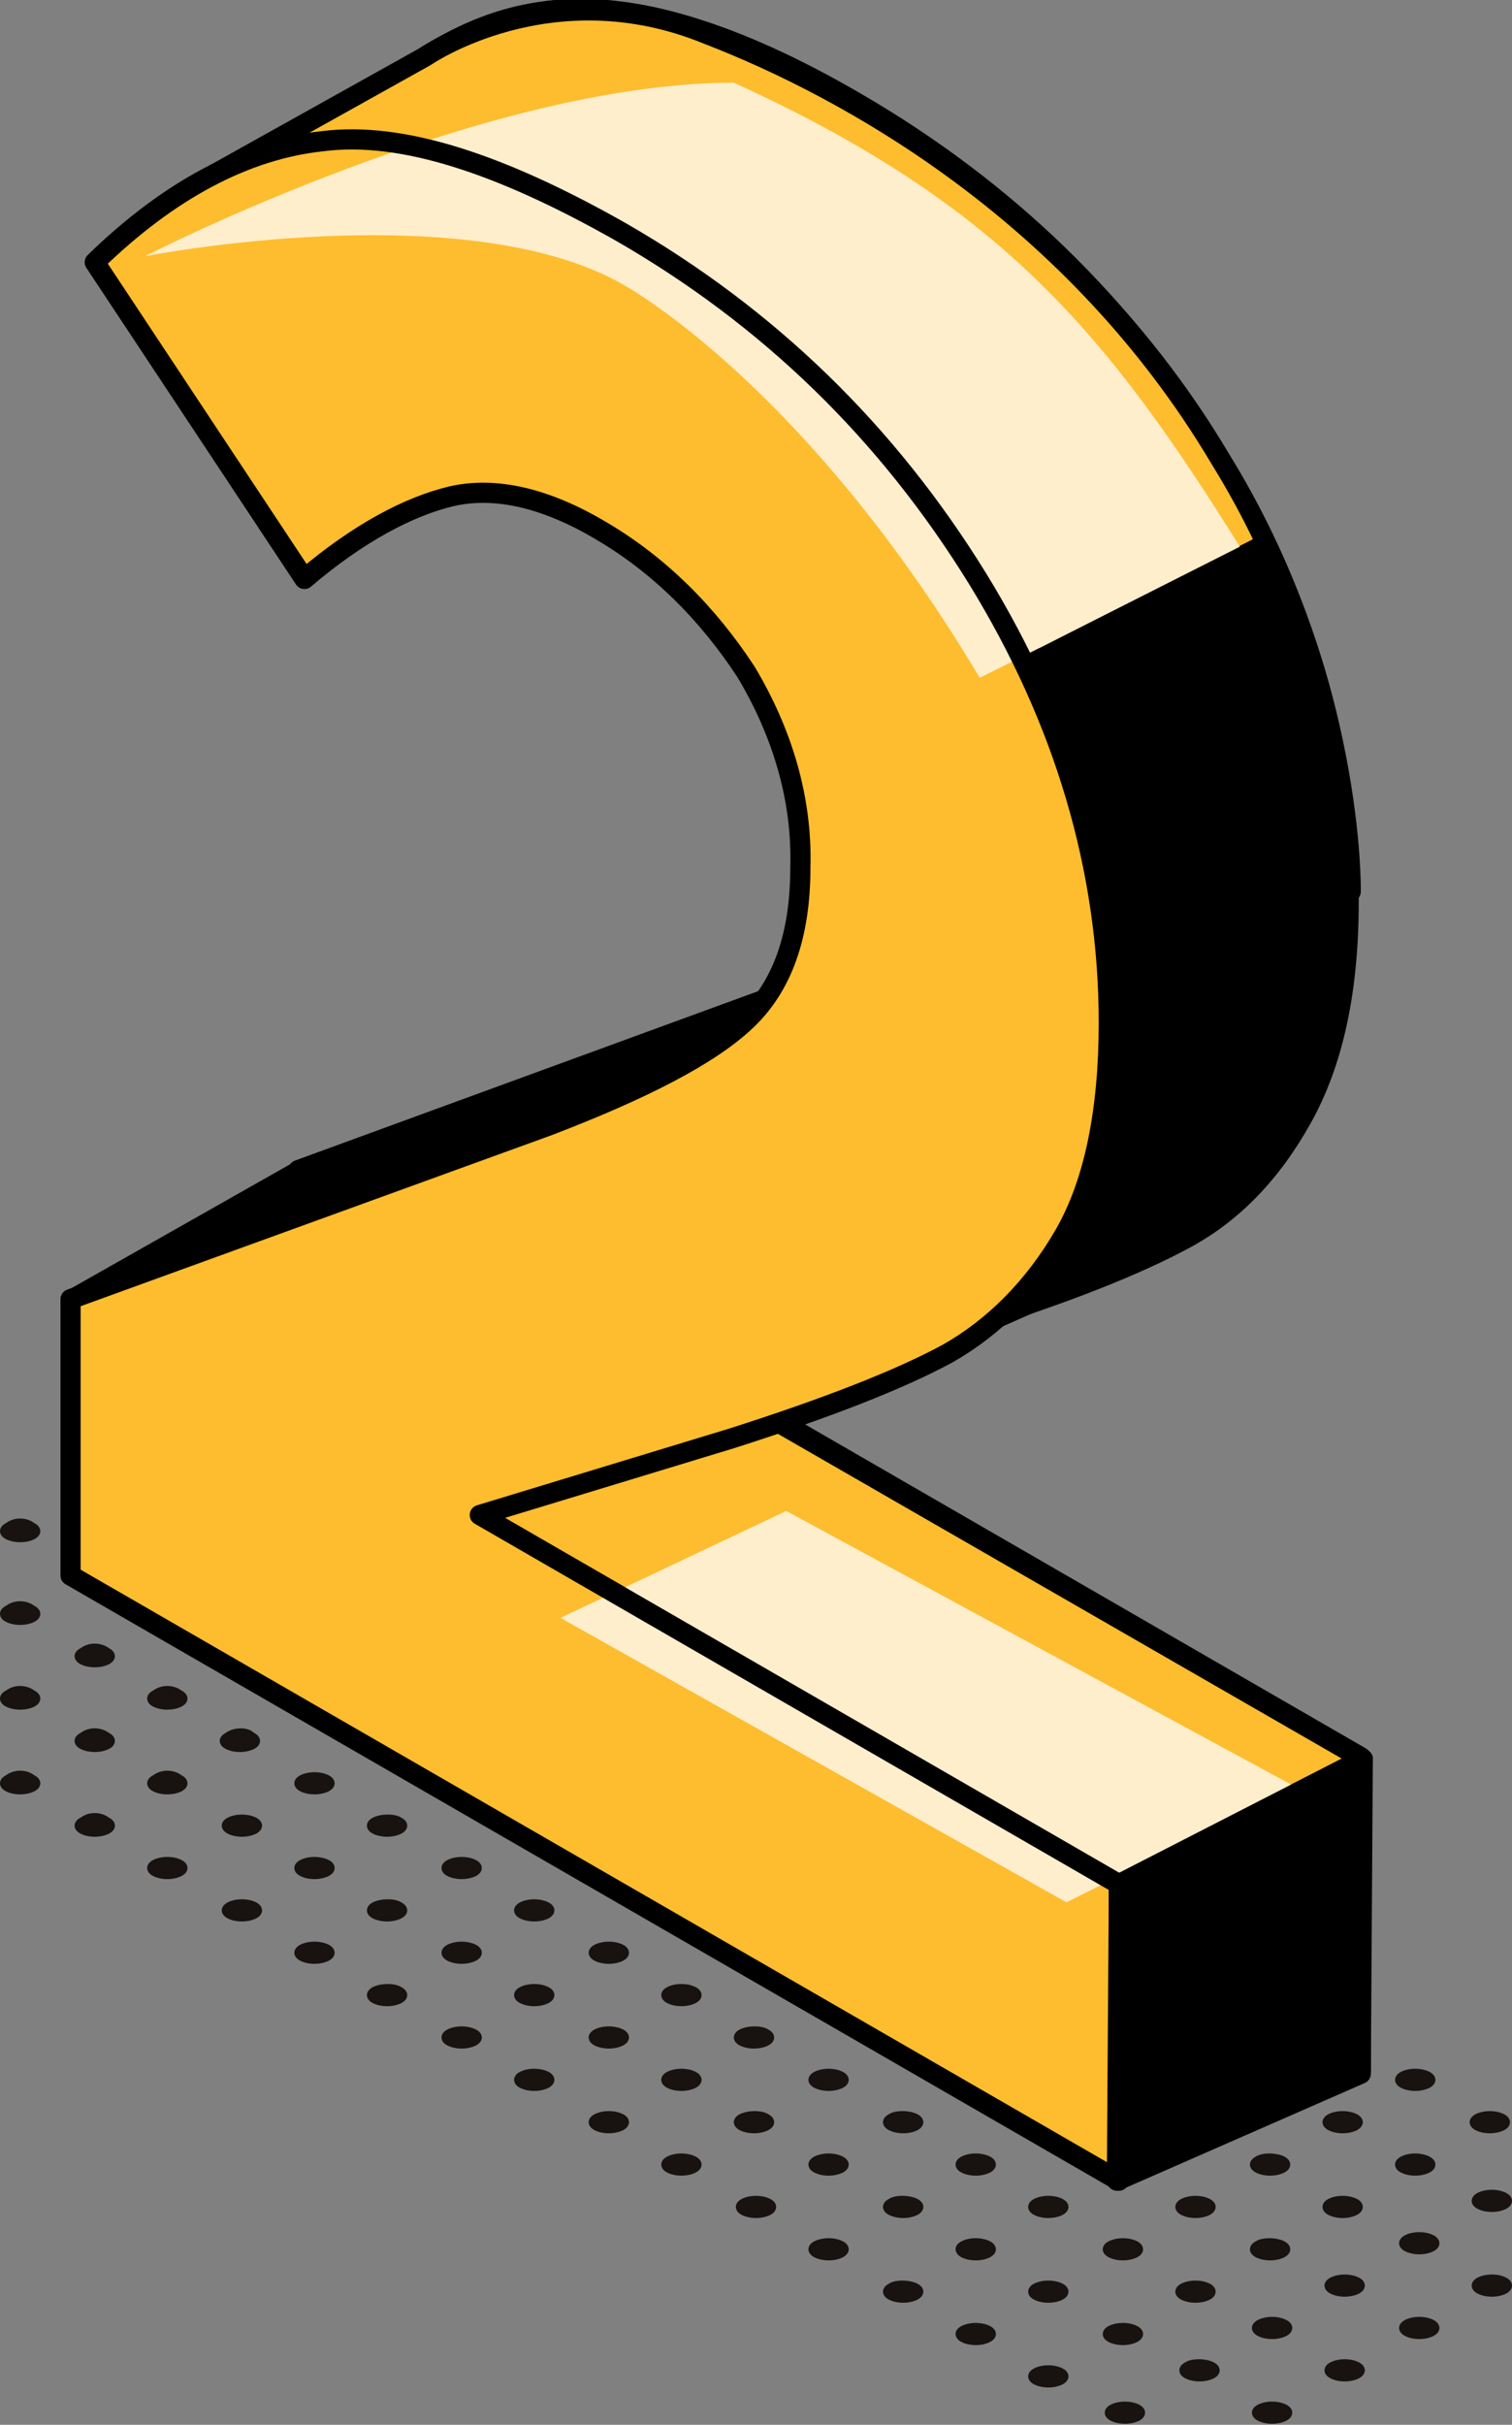 <?xml version="1.0" encoding="UTF-8"?> <!-- Generator: Adobe Illustrator 26.2.1, SVG Export Plug-In . SVG Version: 6.00 Build 0) --> <svg xmlns="http://www.w3.org/2000/svg" xmlns:xlink="http://www.w3.org/1999/xlink" id="Слой_1" x="0px" y="0px" viewBox="0 0 75 120.2" style="enable-background:new 0 0 75 120.2;" xml:space="preserve"><rect x="0" y="0" width="75" height="120.2" fill="#808080" stroke="none"/> <style type="text/css"> .st0{fill:#181310;} .st1{stroke:#000000;stroke-width:0.995;stroke-linecap:round;stroke-linejoin:round;stroke-miterlimit:10;} .st2{stroke:#000000;stroke-linecap:round;stroke-linejoin:round;stroke-miterlimit:10;} .st3{fill:#FDBD2E;stroke:#000000;stroke-linecap:round;stroke-linejoin:round;stroke-miterlimit:10;} .st4{fill:#FDBD2E;} .st5{fill:#FFEECC;} .st6{fill:none;stroke:#000000;stroke-linecap:round;stroke-linejoin:round;stroke-miterlimit:10;} </style> <g> <g id="XMLID_26960_"> <path id="XMLID_27343_" class="st0" d="M1.7,75.5c0.4,0.2,0.4,0.6,0,0.8c-0.4,0.2-1,0.2-1.4,0c-0.4-0.2-0.4-0.6,0-0.8 C0.7,75.2,1.3,75.2,1.7,75.5z"></path> <path id="XMLID_27342_" class="st0" d="M5.3,73.4c0.4,0.2,0.4,0.6,0,0.8c-0.4,0.2-1,0.2-1.4,0c-0.4-0.2-0.4-0.6,0-0.8 C4.3,73.1,4.9,73.1,5.3,73.4z"></path> <path id="XMLID_27341_" class="st0" d="M9,71.3c0.4,0.2,0.4,0.6,0,0.8c-0.4,0.2-1,0.2-1.4,0c-0.4-0.2-0.4-0.6,0-0.8 C8,71,8.6,71,9,71.3z"></path> <path id="XMLID_27340_" class="st0" d="M12.6,69.2c0.4,0.2,0.4,0.6,0,0.8c-0.4,0.2-1,0.2-1.4,0c-0.4-0.2-0.4-0.6,0-0.8 C11.6,68.9,12.2,68.9,12.6,69.2z"></path> <path id="XMLID_27339_" class="st0" d="M16.2,67.1c0.4,0.2,0.4,0.6,0,0.8c-0.4,0.2-1,0.2-1.4,0c-0.4-0.2-0.4-0.6,0-0.8 C15.2,66.8,15.9,66.8,16.2,67.1z"></path> <path id="XMLID_27338_" class="st0" d="M19.9,65c0.4,0.2,0.4,0.6,0,0.8c-0.4,0.2-1,0.2-1.4,0c-0.4-0.2-0.4-0.6,0-0.8 C18.9,64.7,19.5,64.7,19.9,65z"></path> <path id="XMLID_27332_" class="st0" d="M5.3,69.2c0.4,0.2,0.4,0.6,0,0.8c-0.4,0.2-1,0.2-1.4,0c-0.4-0.2-0.4-0.6,0-0.8 C4.3,68.9,4.9,68.9,5.3,69.2z"></path> <path id="XMLID_27331_" class="st0" d="M9,67.1c0.4,0.2,0.4,0.6,0,0.8c-0.4,0.2-1,0.2-1.4,0c-0.4-0.2-0.4-0.6,0-0.8 C8,66.8,8.6,66.8,9,67.1z"></path> <path id="XMLID_27330_" class="st0" d="M12.6,65c0.4,0.2,0.4,0.6,0,0.8c-0.4,0.2-1,0.2-1.4,0c-0.4-0.2-0.4-0.6,0-0.8 C11.6,64.7,12.2,64.7,12.6,65z"></path> <path id="XMLID_27323_" class="st0" d="M5.3,65c0.4,0.2,0.4,0.6,0,0.8c-0.4,0.2-1,0.2-1.4,0c-0.4-0.2-0.4-0.6,0-0.8 C4.3,64.7,4.9,64.7,5.3,65z"></path> <path id="XMLID_27322_" class="st0" d="M9,62.9c0.4,0.2,0.4,0.6,0,0.8c-0.4,0.2-1,0.2-1.4,0s-0.4-0.6,0-0.8 C8,62.6,8.6,62.6,9,62.9z"></path> <path id="XMLID_27253_" class="st0" d="M52.7,117.4c0.4,0.2,0.4,0.6,0,0.8c-0.4,0.2-1,0.2-1.4,0c-0.4-0.2-0.4-0.6,0-0.8 C51.7,117.2,52.3,117.2,52.7,117.4z"></path> <path id="XMLID_27252_" class="st0" d="M56.4,115.3c0.4,0.2,0.4,0.6,0,0.8c-0.4,0.2-1,0.2-1.4,0c-0.4-0.2-0.4-0.6,0-0.8 C55.4,115.1,56,115.1,56.4,115.3z"></path> <path id="XMLID_27251_" class="st0" d="M60,113.2c0.4,0.2,0.4,0.6,0,0.8c-0.4,0.2-1,0.2-1.4,0c-0.4-0.2-0.4-0.6,0-0.8 C59,113,59.6,113,60,113.2z"></path> <path id="XMLID_27250_" class="st0" d="M63.7,111.1c0.4,0.2,0.4,0.6,0,0.8c-0.4,0.2-1,0.2-1.4,0c-0.4-0.2-0.4-0.6,0-0.8 C62.6,110.9,63.3,110.9,63.7,111.1z"></path> <path id="XMLID_27249_" class="st0" d="M67.3,109c0.4,0.2,0.4,0.6,0,0.8c-0.4,0.2-1,0.2-1.4,0c-0.4-0.2-0.4-0.6,0-0.8 C66.3,108.8,66.9,108.8,67.3,109z"></path> <path id="XMLID_27248_" class="st0" d="M70.9,106.9c0.4,0.2,0.4,0.6,0,0.8c-0.4,0.2-1,0.2-1.4,0c-0.4-0.2-0.4-0.6,0-0.8 C69.9,106.7,70.5,106.7,70.9,106.9z"></path> <path id="XMLID_27247_" class="st0" d="M74.6,104.8c0.4,0.2,0.4,0.6,0,0.8c-0.4,0.2-1,0.2-1.4,0c-0.4-0.2-0.4-0.6,0-0.8 C73.6,104.6,74.2,104.6,74.6,104.8z"></path> <path id="XMLID_27244_" class="st0" d="M49.1,115.3c0.4,0.2,0.4,0.6,0,0.8c-0.4,0.2-1,0.2-1.4,0c-0.4-0.2-0.4-0.6,0-0.8 C48.1,115.1,48.7,115.1,49.1,115.3z"></path> <path id="XMLID_27243_" class="st0" d="M52.7,113.2c0.4,0.2,0.4,0.6,0,0.8c-0.4,0.2-1,0.2-1.4,0c-0.4-0.2-0.4-0.6,0-0.8 C51.7,113,52.3,113,52.7,113.2z"></path> <path id="XMLID_27242_" class="st0" d="M56.4,111.1c0.4,0.2,0.4,0.6,0,0.8c-0.4,0.2-1,0.2-1.4,0c-0.4-0.2-0.4-0.6,0-0.8 C55.4,110.9,56,110.9,56.4,111.1z"></path> <path id="XMLID_27241_" class="st0" d="M60,109c0.4,0.2,0.4,0.6,0,0.8c-0.4,0.2-1,0.2-1.4,0c-0.4-0.2-0.4-0.6,0-0.8 C59,108.8,59.6,108.8,60,109z"></path> <path id="XMLID_27240_" class="st0" d="M63.7,106.9c0.4,0.2,0.4,0.6,0,0.8c-0.4,0.2-1,0.2-1.4,0c-0.4-0.2-0.4-0.6,0-0.8 C62.6,106.7,63.3,106.7,63.7,106.9z"></path> <path id="XMLID_27239_" class="st0" d="M67.3,104.8c0.4,0.2,0.4,0.6,0,0.8c-0.4,0.2-1,0.2-1.4,0c-0.4-0.2-0.4-0.6,0-0.8 C66.3,104.6,66.9,104.6,67.3,104.8z"></path> <path id="XMLID_27238_" class="st0" d="M70.9,102.7c0.4,0.2,0.4,0.6,0,0.8c-0.4,0.2-1,0.2-1.4,0c-0.4-0.2-0.4-0.6,0-0.8 C69.9,102.5,70.5,102.5,70.9,102.7z"></path> <path id="XMLID_27235_" class="st0" d="M45.5,113.2c0.4,0.2,0.4,0.6,0,0.8c-0.4,0.2-1,0.2-1.4,0c-0.4-0.2-0.4-0.6,0-0.8 C44.4,113,45.1,113,45.5,113.2z"></path> <path id="XMLID_27234_" class="st0" d="M49.1,111.1c0.4,0.2,0.4,0.6,0,0.8c-0.4,0.2-1,0.2-1.4,0c-0.4-0.2-0.4-0.6,0-0.8 C48.1,110.9,48.7,110.9,49.1,111.1z"></path> <path id="XMLID_27233_" class="st0" d="M52.7,109c0.4,0.2,0.4,0.6,0,0.8c-0.4,0.2-1,0.2-1.4,0c-0.4-0.2-0.4-0.6,0-0.8 C51.7,108.8,52.3,108.8,52.7,109z"></path> <path id="XMLID_27232_" class="st0" d="M56.4,106.9c0.4,0.2,0.4,0.6,0,0.8c-0.4,0.2-1,0.2-1.4,0c-0.4-0.2-0.4-0.6,0-0.8 C55.4,106.7,56,106.7,56.4,106.9z"></path> <path id="XMLID_27231_" class="st0" d="M60,104.8c0.4,0.2,0.4,0.6,0,0.8c-0.4,0.2-1,0.2-1.4,0c-0.4-0.2-0.4-0.6,0-0.8 C59,104.6,59.6,104.6,60,104.8z"></path> <path id="XMLID_27230_" class="st0" d="M63.7,102.7c0.4,0.2,0.4,0.6,0,0.8c-0.4,0.2-1,0.2-1.4,0c-0.4-0.2-0.4-0.6,0-0.8 C62.6,102.5,63.3,102.5,63.7,102.7z"></path> <path id="XMLID_27229_" class="st0" d="M67.3,100.6c0.4,0.2,0.4,0.6,0,0.8c-0.4,0.2-1,0.2-1.4,0c-0.4-0.2-0.4-0.6,0-0.8 C66.3,100.4,66.9,100.4,67.3,100.6z"></path> <path id="XMLID_27226_" class="st0" d="M41.8,111.1c0.4,0.2,0.4,0.6,0,0.8c-0.4,0.2-1,0.2-1.4,0c-0.4-0.2-0.4-0.6,0-0.8 C40.8,110.9,41.4,110.9,41.8,111.1z"></path> <path id="XMLID_27225_" class="st0" d="M45.5,109c0.4,0.2,0.4,0.6,0,0.8c-0.4,0.2-1,0.2-1.4,0c-0.4-0.2-0.4-0.6,0-0.8 C44.4,108.8,45.1,108.8,45.5,109z"></path> <path id="XMLID_27224_" class="st0" d="M49.1,106.9c0.4,0.2,0.4,0.6,0,0.8c-0.4,0.2-1,0.2-1.4,0c-0.4-0.2-0.4-0.6,0-0.8 C48.1,106.7,48.7,106.7,49.1,106.9z"></path> <path id="XMLID_27223_" class="st0" d="M52.7,104.8c0.4,0.2,0.4,0.6,0,0.8c-0.4,0.2-1,0.2-1.4,0c-0.4-0.2-0.4-0.6,0-0.8 C51.7,104.6,52.3,104.6,52.7,104.8z"></path> <path id="XMLID_27222_" class="st0" d="M56.4,102.7c0.4,0.2,0.4,0.6,0,0.8c-0.4,0.2-1,0.2-1.4,0c-0.4-0.2-0.4-0.6,0-0.8 C55.4,102.5,56,102.5,56.4,102.7z"></path> <path id="XMLID_27221_" class="st0" d="M60,100.6c0.4,0.2,0.4,0.6,0,0.8c-0.4,0.2-1,0.2-1.4,0c-0.4-0.2-0.4-0.6,0-0.8 C59,100.4,59.6,100.4,60,100.6z"></path> <path id="XMLID_27220_" class="st0" d="M63.7,98.5c0.4,0.2,0.4,0.6,0,0.8c-0.4,0.2-1,0.2-1.4,0c-0.4-0.2-0.4-0.6,0-0.8 C62.6,98.3,63.3,98.3,63.7,98.5z"></path> <path id="XMLID_27219_" class="st0" d="M67.3,96.4c0.4,0.2,0.4,0.6,0,0.8c-0.4,0.2-1,0.2-1.4,0c-0.4-0.2-0.4-0.6,0-0.8 C66.3,96.2,66.9,96.2,67.3,96.4z"></path> <path id="XMLID_27217_" class="st0" d="M41.8,106.9c0.4,0.2,0.4,0.6,0,0.8c-0.4,0.2-1,0.2-1.4,0c-0.4-0.2-0.4-0.6,0-0.8 C40.8,106.7,41.4,106.7,41.8,106.9z"></path> <path id="XMLID_27216_" class="st0" d="M45.5,104.8c0.4,0.2,0.4,0.6,0,0.8c-0.4,0.2-1,0.2-1.4,0c-0.4-0.2-0.4-0.6,0-0.8 C44.4,104.6,45.1,104.6,45.5,104.8z"></path> <path id="XMLID_27215_" class="st0" d="M49.1,102.7c0.4,0.2,0.4,0.6,0,0.8c-0.4,0.2-1,0.2-1.4,0c-0.4-0.2-0.4-0.6,0-0.8 C48.1,102.5,48.7,102.5,49.1,102.7z"></path> <path id="XMLID_27214_" class="st0" d="M38.2,109c0.4,0.2,0.4,0.6,0,0.8c-0.4,0.2-1,0.2-1.4,0c-0.4-0.2-0.4-0.6,0-0.8 C37.2,108.8,37.8,108.8,38.2,109z"></path> <path id="XMLID_27213_" class="st0" d="M52.7,100.6c0.4,0.2,0.4,0.6,0,0.8c-0.4,0.2-1,0.2-1.4,0c-0.4-0.2-0.4-0.6,0-0.8 C51.7,100.4,52.3,100.4,52.7,100.6z"></path> <path id="XMLID_27212_" class="st0" d="M56.4,98.5c0.4,0.2,0.4,0.6,0,0.8c-0.4,0.2-1,0.2-1.4,0c-0.4-0.2-0.4-0.6,0-0.8 C55.4,98.3,56,98.3,56.4,98.5z"></path> <path id="XMLID_27211_" class="st0" d="M60,96.4c0.4,0.2,0.4,0.6,0,0.8c-0.4,0.2-1,0.2-1.4,0c-0.4-0.2-0.4-0.6,0-0.8 C59,96.2,59.6,96.2,60,96.4z"></path> <path id="XMLID_27210_" class="st0" d="M63.7,94.3c0.4,0.2,0.4,0.6,0,0.8c-0.4,0.2-1,0.2-1.4,0c-0.4-0.2-0.4-0.6,0-0.8 C62.6,94.1,63.3,94.1,63.7,94.3z"></path> <path id="XMLID_27209_" class="st0" d="M67.3,92.2c0.4,0.2,0.4,0.6,0,0.8c-0.4,0.2-1,0.2-1.4,0c-0.4-0.2-0.4-0.6,0-0.8 C66.3,92,66.9,92,67.3,92.2z"></path> <path id="XMLID_27208_" class="st0" d="M38.1,104.8c0.4,0.2,0.4,0.6,0,0.8c-0.4,0.2-1,0.2-1.4,0c-0.4-0.2-0.4-0.6,0-0.8 C37.1,104.6,37.8,104.6,38.1,104.8z"></path> <path id="XMLID_27207_" class="st0" d="M41.8,102.7c0.4,0.2,0.4,0.6,0,0.8c-0.4,0.2-1,0.2-1.4,0c-0.4-0.2-0.4-0.6,0-0.8 C40.8,102.5,41.4,102.5,41.8,102.7z"></path> <path id="XMLID_27206_" class="st0" d="M45.4,100.6c0.4,0.2,0.4,0.6,0,0.8c-0.4,0.2-1,0.2-1.4,0c-0.4-0.2-0.4-0.6,0-0.8 C44.4,100.4,45,100.4,45.4,100.6z"></path> <path id="XMLID_27205_" class="st0" d="M49.1,98.5c0.4,0.2,0.4,0.6,0,0.8c-0.4,0.2-1,0.2-1.4,0c-0.4-0.2-0.4-0.6,0-0.8 C48.1,98.3,48.7,98.3,49.1,98.5z"></path> <path id="XMLID_27204_" class="st0" d="M52.7,96.4c0.4,0.2,0.4,0.6,0,0.8c-0.4,0.2-1,0.2-1.4,0c-0.4-0.2-0.4-0.6,0-0.8 C51.7,96.2,52.3,96.2,52.7,96.4z"></path> <path id="XMLID_27203_" class="st0" d="M34.5,106.9c0.4,0.2,0.4,0.6,0,0.8c-0.4,0.2-1,0.2-1.4,0c-0.4-0.2-0.4-0.6,0-0.8 C33.5,106.7,34.1,106.7,34.5,106.9z"></path> <path id="XMLID_27202_" class="st0" d="M56.3,94.3c0.4,0.2,0.4,0.6,0,0.8c-0.4,0.2-1,0.2-1.4,0c-0.4-0.2-0.4-0.6,0-0.8 C55.3,94.1,56,94.1,56.3,94.3z"></path> <path id="XMLID_27201_" class="st0" d="M60,92.2c0.4,0.2,0.4,0.6,0,0.8c-0.4,0.2-1,0.2-1.4,0c-0.4-0.2-0.4-0.6,0-0.8 C59,92,59.6,92,60,92.2z"></path> <path id="XMLID_27200_" class="st0" d="M63.6,90.1c0.4,0.2,0.4,0.6,0,0.8c-0.4,0.2-1,0.2-1.4,0c-0.4-0.2-0.4-0.6,0-0.8 C62.6,89.9,63.2,89.9,63.6,90.1z"></path> <path id="XMLID_27199_" class="st0" d="M38.1,100.6c0.4,0.2,0.4,0.6,0,0.8c-0.4,0.2-1,0.2-1.4,0c-0.4-0.2-0.4-0.6,0-0.8 C37.1,100.4,37.8,100.4,38.1,100.6z"></path> <path id="XMLID_27198_" class="st0" d="M41.8,98.5c0.4,0.2,0.4,0.6,0,0.8c-0.4,0.2-1,0.2-1.4,0c-0.4-0.2-0.4-0.6,0-0.8 C40.8,98.3,41.4,98.3,41.8,98.5z"></path> <path id="XMLID_27197_" class="st0" d="M45.4,96.4c0.4,0.2,0.4,0.6,0,0.8c-0.4,0.2-1,0.2-1.4,0c-0.4-0.2-0.4-0.6,0-0.8 C44.4,96.2,45,96.2,45.4,96.4z"></path> <path id="XMLID_27196_" class="st0" d="M49.1,94.3c0.4,0.2,0.4,0.6,0,0.8c-0.4,0.2-1,0.2-1.4,0c-0.4-0.2-0.4-0.6,0-0.8 C48.1,94.1,48.7,94.1,49.1,94.3z"></path> <path id="XMLID_27195_" class="st0" d="M52.7,92.2c0.4,0.2,0.4,0.6,0,0.8c-0.4,0.2-1,0.2-1.4,0c-0.4-0.2-0.4-0.6,0-0.8 C51.7,92,52.3,92,52.7,92.2z"></path> <path id="XMLID_27194_" class="st0" d="M30.9,104.8c0.4,0.2,0.4,0.6,0,0.8c-0.4,0.2-1,0.2-1.4,0c-0.4-0.2-0.4-0.6,0-0.8 C29.9,104.6,30.5,104.6,30.9,104.8z"></path> <path id="XMLID_27193_" class="st0" d="M34.5,102.7c0.4,0.2,0.4,0.6,0,0.8c-0.4,0.2-1,0.2-1.4,0c-0.4-0.2-0.4-0.6,0-0.8 C33.5,102.5,34.1,102.5,34.5,102.7z"></path> <path id="XMLID_27192_" class="st0" d="M56.3,90.1c0.4,0.2,0.4,0.6,0,0.8c-0.4,0.2-1,0.2-1.4,0c-0.4-0.2-0.4-0.6,0-0.8 C55.3,89.9,56,89.9,56.3,90.1z"></path> <path id="XMLID_27191_" class="st0" d="M60,88c0.4,0.2,0.4,0.6,0,0.8c-0.4,0.2-1,0.2-1.4,0c-0.4-0.2-0.4-0.6,0-0.8 C59,87.8,59.6,87.8,60,88z"></path> <path id="XMLID_27190_" class="st0" d="M34.5,98.5c0.4,0.2,0.4,0.6,0,0.8c-0.4,0.2-1,0.2-1.4,0c-0.4-0.2-0.4-0.6,0-0.8 C33.5,98.3,34.1,98.3,34.5,98.5z"></path> <path id="XMLID_27189_" class="st0" d="M38.1,96.4c0.4,0.2,0.4,0.6,0,0.8c-0.4,0.2-1,0.2-1.4,0c-0.4-0.2-0.4-0.6,0-0.8 C37.1,96.2,37.8,96.2,38.1,96.4z"></path> <path id="XMLID_27188_" class="st0" d="M41.8,94.3c0.4,0.2,0.4,0.6,0,0.8c-0.4,0.2-1,0.2-1.4,0c-0.4-0.2-0.4-0.6,0-0.8 C40.8,94.1,41.4,94.1,41.8,94.3z"></path> <path id="XMLID_27187_" class="st0" d="M45.4,92.2c0.4,0.2,0.4,0.6,0,0.8c-0.4,0.2-1,0.2-1.4,0c-0.4-0.2-0.4-0.6,0-0.8 C44.4,92,45,92,45.4,92.2z"></path> <path id="XMLID_27186_" class="st0" d="M49.1,90.1c0.4,0.2,0.4,0.6,0,0.8c-0.4,0.2-1,0.2-1.4,0c-0.4-0.2-0.4-0.6,0-0.8 C48.1,89.9,48.7,89.9,49.1,90.1z"></path> <path id="XMLID_27185_" class="st0" d="M52.7,88c0.4,0.2,0.4,0.6,0,0.8c-0.4,0.2-1,0.2-1.4,0c-0.4-0.2-0.4-0.6,0-0.8 C51.7,87.8,52.3,87.8,52.7,88z"></path> <path id="XMLID_27184_" class="st0" d="M56.3,85.9c0.4,0.2,0.4,0.6,0,0.8c-0.4,0.2-1,0.2-1.4,0c-0.4-0.2-0.4-0.6,0-0.8 C55.3,85.7,56,85.7,56.3,85.9z"></path> <path id="XMLID_27183_" class="st0" d="M27.2,102.7c0.4,0.2,0.4,0.6,0,0.8c-0.4,0.2-1,0.2-1.4,0c-0.4-0.2-0.4-0.6,0-0.8 C26.2,102.5,26.8,102.5,27.2,102.7z"></path> <path id="XMLID_27182_" class="st0" d="M30.9,100.6c0.4,0.2,0.4,0.6,0,0.8c-0.4,0.2-1,0.2-1.4,0c-0.4-0.2-0.4-0.6,0-0.8 C29.9,100.4,30.5,100.4,30.9,100.6z"></path> <path id="XMLID_27181_" class="st0" d="M30.9,96.4c0.4,0.2,0.4,0.6,0,0.8c-0.4,0.2-1,0.2-1.4,0c-0.4-0.2-0.4-0.6,0-0.8 C29.9,96.2,30.5,96.2,30.9,96.4z"></path> <path id="XMLID_27180_" class="st0" d="M34.5,94.3c0.4,0.2,0.4,0.6,0,0.8c-0.4,0.2-1,0.2-1.4,0c-0.4-0.2-0.4-0.6,0-0.8 C33.5,94.1,34.1,94.1,34.5,94.3z"></path> <path id="XMLID_27179_" class="st0" d="M38.1,92.2c0.4,0.2,0.4,0.6,0,0.8c-0.4,0.2-1,0.2-1.4,0c-0.4-0.2-0.4-0.6,0-0.8 C37.1,92,37.8,92,38.1,92.2z"></path> <path id="XMLID_27178_" class="st0" d="M41.8,90.1c0.4,0.2,0.4,0.6,0,0.8c-0.4,0.2-1,0.2-1.4,0c-0.4-0.2-0.4-0.6,0-0.8 C40.8,89.9,41.4,89.9,41.8,90.1z"></path> <path id="XMLID_27177_" class="st0" d="M45.4,88c0.4,0.2,0.4,0.6,0,0.8c-0.4,0.2-1,0.2-1.4,0c-0.4-0.2-0.4-0.6,0-0.8 C44.4,87.8,45,87.8,45.4,88z"></path> <path id="XMLID_27176_" class="st0" d="M49.1,85.9c0.4,0.2,0.4,0.6,0,0.8c-0.4,0.2-1,0.2-1.4,0c-0.4-0.2-0.4-0.6,0-0.8 C48.1,85.7,48.7,85.7,49.1,85.9z"></path> <path id="XMLID_27175_" class="st0" d="M52.7,83.8c0.4,0.2,0.4,0.6,0,0.8c-0.4,0.2-1,0.2-1.4,0c-0.4-0.2-0.4-0.6,0-0.8 C51.7,83.6,52.3,83.6,52.7,83.8z"></path> <path id="XMLID_27174_" class="st0" d="M23.6,100.6c0.4,0.2,0.4,0.6,0,0.8c-0.4,0.2-1,0.2-1.4,0c-0.4-0.2-0.4-0.6,0-0.8 C22.6,100.4,23.2,100.4,23.6,100.6z"></path> <path id="XMLID_27173_" class="st0" d="M27.2,98.5c0.4,0.2,0.4,0.6,0,0.8c-0.4,0.2-1,0.2-1.4,0c-0.4-0.2-0.4-0.6,0-0.8 C26.2,98.3,26.8,98.3,27.2,98.5z"></path> <path id="XMLID_27172_" class="st0" d="M27.2,94.3c0.4,0.2,0.4,0.6,0,0.8c-0.4,0.2-1,0.2-1.4,0c-0.4-0.2-0.4-0.6,0-0.8 C26.2,94.1,26.8,94.1,27.2,94.3z"></path> <path id="XMLID_27171_" class="st0" d="M30.9,92.2c0.4,0.2,0.4,0.6,0,0.8c-0.4,0.2-1,0.2-1.4,0c-0.4-0.2-0.4-0.6,0-0.8 C29.9,92,30.5,92,30.9,92.2z"></path> <path id="XMLID_27170_" class="st0" d="M34.5,90.1c0.4,0.2,0.4,0.6,0,0.8c-0.4,0.2-1,0.2-1.4,0c-0.4-0.2-0.4-0.6,0-0.8 C33.5,89.9,34.1,89.9,34.5,90.1z"></path> <path id="XMLID_27169_" class="st0" d="M38.1,88c0.4,0.2,0.4,0.6,0,0.8c-0.4,0.2-1,0.2-1.4,0c-0.4-0.2-0.4-0.6,0-0.8 C37.1,87.8,37.8,87.8,38.1,88z"></path> <path id="XMLID_27168_" class="st0" d="M41.8,85.9c0.4,0.2,0.4,0.6,0,0.8c-0.4,0.2-1,0.2-1.4,0c-0.4-0.2-0.4-0.6,0-0.8 C40.8,85.7,41.4,85.7,41.8,85.9z"></path> <path id="XMLID_27167_" class="st0" d="M45.4,83.8c0.4,0.2,0.4,0.6,0,0.8c-0.4,0.2-1,0.2-1.4,0c-0.4-0.2-0.4-0.6,0-0.8 C44.4,83.6,45,83.6,45.4,83.8z"></path> <path id="XMLID_27166_" class="st0" d="M49.1,81.7c0.4,0.2,0.4,0.6,0,0.8c-0.4,0.2-1,0.2-1.4,0c-0.4-0.2-0.4-0.6,0-0.8 C48.1,81.5,48.7,81.5,49.1,81.7z"></path> <path id="XMLID_27165_" class="st0" d="M19.9,98.5c0.4,0.2,0.4,0.6,0,0.8c-0.4,0.2-1,0.2-1.4,0c-0.4-0.2-0.4-0.6,0-0.8 C18.9,98.3,19.6,98.3,19.9,98.5z"></path> <path id="XMLID_27164_" class="st0" d="M23.6,96.4c0.4,0.2,0.4,0.6,0,0.8c-0.4,0.2-1,0.2-1.4,0c-0.4-0.2-0.4-0.6,0-0.8 C22.6,96.2,23.2,96.2,23.6,96.4z"></path> <path id="XMLID_27163_" class="st0" d="M23.6,92.2c0.4,0.2,0.4,0.6,0,0.8c-0.4,0.2-1,0.2-1.4,0c-0.4-0.2-0.4-0.6,0-0.8 C22.6,92,23.2,92,23.6,92.2z"></path> <path id="XMLID_27162_" class="st0" d="M27.2,90.1c0.4,0.2,0.4,0.6,0,0.8c-0.4,0.2-1,0.2-1.4,0c-0.4-0.2-0.4-0.6,0-0.8 C26.2,89.9,26.8,89.9,27.2,90.1z"></path> <path id="XMLID_27161_" class="st0" d="M30.9,88c0.4,0.2,0.4,0.6,0,0.8c-0.4,0.2-1,0.2-1.4,0c-0.4-0.2-0.4-0.6,0-0.8 C29.9,87.8,30.5,87.8,30.9,88z"></path> <path id="XMLID_27160_" class="st0" d="M34.5,85.9c0.4,0.2,0.4,0.6,0,0.8c-0.4,0.2-1,0.2-1.4,0c-0.4-0.2-0.4-0.6,0-0.8 C33.5,85.7,34.1,85.7,34.5,85.9z"></path> <path id="XMLID_27159_" class="st0" d="M38.1,83.8c0.4,0.2,0.4,0.6,0,0.8c-0.4,0.2-1,0.2-1.4,0c-0.4-0.2-0.4-0.6,0-0.8 C37.1,83.6,37.8,83.6,38.1,83.8z"></path> <path id="XMLID_27158_" class="st0" d="M41.8,81.7c0.4,0.2,0.4,0.6,0,0.8c-0.4,0.2-1,0.2-1.4,0c-0.4-0.2-0.4-0.6,0-0.8 C40.8,81.5,41.4,81.5,41.8,81.7z"></path> <path id="XMLID_27157_" class="st0" d="M45.4,79.6c0.4,0.2,0.4,0.6,0,0.8c-0.4,0.2-1,0.2-1.4,0c-0.4-0.2-0.4-0.6,0-0.8 C44.4,79.4,45,79.4,45.4,79.6z"></path> <path id="XMLID_27156_" class="st0" d="M16.3,96.4c0.4,0.2,0.4,0.6,0,0.8c-0.4,0.2-1,0.2-1.4,0c-0.4-0.2-0.4-0.6,0-0.8 C15.3,96.2,15.9,96.2,16.3,96.4z"></path> <path id="XMLID_27155_" class="st0" d="M19.9,94.3c0.4,0.2,0.4,0.6,0,0.8c-0.4,0.2-1,0.2-1.4,0c-0.4-0.2-0.4-0.6,0-0.8 C18.9,94.1,19.6,94.1,19.9,94.3z"></path> <path id="XMLID_27154_" class="st0" d="M19.9,90.1c0.4,0.2,0.4,0.6,0,0.8c-0.4,0.2-1,0.2-1.4,0c-0.4-0.2-0.4-0.6,0-0.8 C18.9,89.9,19.6,89.9,19.9,90.1z"></path> <path id="XMLID_27153_" class="st0" d="M23.6,88c0.4,0.2,0.4,0.6,0,0.8c-0.4,0.2-1,0.2-1.4,0c-0.4-0.2-0.4-0.6,0-0.8 C22.6,87.8,23.2,87.8,23.6,88z"></path> <path id="XMLID_27152_" class="st0" d="M27.2,85.9c0.4,0.2,0.4,0.6,0,0.8c-0.4,0.2-1,0.2-1.4,0c-0.4-0.2-0.4-0.6,0-0.8 C26.2,85.7,26.8,85.7,27.2,85.9z"></path> <path id="XMLID_27151_" class="st0" d="M30.9,83.8c0.4,0.2,0.4,0.6,0,0.8c-0.4,0.2-1,0.2-1.4,0c-0.4-0.2-0.4-0.6,0-0.8 C29.9,83.6,30.5,83.6,30.9,83.8z"></path> <path id="XMLID_27150_" class="st0" d="M34.5,81.7c0.4,0.2,0.4,0.6,0,0.8c-0.4,0.2-1,0.2-1.4,0c-0.4-0.2-0.4-0.6,0-0.8 C33.5,81.5,34.1,81.5,34.5,81.7z"></path> <path id="XMLID_27149_" class="st0" d="M38.1,79.6c0.4,0.2,0.4,0.6,0,0.8c-0.4,0.2-1,0.2-1.4,0c-0.4-0.2-0.4-0.6,0-0.8 C37.1,79.4,37.8,79.4,38.1,79.6z"></path> <path id="XMLID_27148_" class="st0" d="M41.8,77.5c0.4,0.2,0.4,0.6,0,0.8c-0.4,0.2-1,0.2-1.4,0c-0.4-0.2-0.4-0.6,0-0.8 C40.8,77.3,41.4,77.3,41.8,77.5z"></path> <path id="XMLID_27147_" class="st0" d="M12.7,94.3c0.4,0.2,0.4,0.6,0,0.8c-0.4,0.2-1,0.2-1.4,0c-0.4-0.2-0.4-0.6,0-0.8 C11.7,94.1,12.3,94.1,12.7,94.3z"></path> <path id="XMLID_27146_" class="st0" d="M16.3,92.2c0.4,0.2,0.4,0.6,0,0.8c-0.4,0.2-1,0.2-1.4,0c-0.4-0.2-0.4-0.6,0-0.8 C15.3,92,15.9,92,16.3,92.2z"></path> <path id="XMLID_27145_" class="st0" d="M16.3,88c0.4,0.2,0.4,0.6,0,0.8c-0.4,0.2-1,0.2-1.4,0c-0.4-0.2-0.4-0.6,0-0.8 C15.3,87.8,15.9,87.8,16.3,88z"></path> <path id="XMLID_27144_" class="st0" d="M19.9,85.9c0.4,0.2,0.4,0.6,0,0.8c-0.4,0.2-1,0.2-1.4,0c-0.4-0.2-0.4-0.6,0-0.8 C18.9,85.7,19.6,85.7,19.9,85.9z"></path> <path id="XMLID_27143_" class="st0" d="M23.6,83.8c0.4,0.2,0.4,0.6,0,0.8c-0.4,0.2-1,0.2-1.4,0c-0.4-0.2-0.4-0.6,0-0.8 C22.6,83.6,23.2,83.6,23.6,83.8z"></path> <path id="XMLID_27142_" class="st0" d="M27.2,81.7c0.4,0.2,0.4,0.6,0,0.8c-0.4,0.2-1,0.2-1.4,0c-0.4-0.2-0.4-0.6,0-0.8 C26.2,81.5,26.8,81.5,27.2,81.7z"></path> <path id="XMLID_27141_" class="st0" d="M30.9,79.6c0.4,0.2,0.4,0.6,0,0.8c-0.4,0.2-1,0.2-1.4,0c-0.4-0.2-0.4-0.6,0-0.8 C29.9,79.4,30.5,79.4,30.9,79.6z"></path> <path id="XMLID_27140_" class="st0" d="M34.5,77.5c0.4,0.2,0.4,0.6,0,0.8c-0.4,0.2-1,0.2-1.4,0c-0.4-0.2-0.4-0.6,0-0.8 C33.5,77.3,34.1,77.3,34.5,77.5z"></path> <path id="XMLID_27139_" class="st0" d="M38.1,75.4c0.4,0.2,0.4,0.6,0,0.8c-0.4,0.2-1,0.2-1.4,0c-0.4-0.2-0.4-0.6,0-0.8 C37.1,75.2,37.8,75.2,38.1,75.4z"></path> <path id="XMLID_27138_" class="st0" d="M9,92.2c0.4,0.2,0.4,0.6,0,0.8c-0.4,0.2-1,0.2-1.4,0c-0.4-0.2-0.4-0.6,0-0.8 C8,92,8.6,92,9,92.2z"></path> <path id="XMLID_27137_" class="st0" d="M12.7,90.1c0.4,0.2,0.4,0.6,0,0.8c-0.4,0.2-1,0.2-1.4,0c-0.4-0.2-0.4-0.6,0-0.8 C11.7,89.9,12.3,89.9,12.7,90.1z"></path> <path id="XMLID_27136_" class="st0" d="M12.6,85.9c0.4,0.2,0.4,0.6,0,0.8c-0.4,0.2-1,0.2-1.4,0c-0.4-0.2-0.4-0.6,0-0.8 C11.6,85.6,12.3,85.6,12.6,85.9z"></path> <path id="XMLID_27135_" class="st0" d="M16.3,83.8c0.4,0.2,0.4,0.6,0,0.8c-0.4,0.2-1,0.2-1.4,0c-0.4-0.2-0.4-0.6,0-0.8 C15.3,83.5,15.9,83.5,16.3,83.8z"></path> <path id="XMLID_27134_" class="st0" d="M19.9,81.7c0.4,0.2,0.4,0.6,0,0.8c-0.4,0.2-1,0.2-1.4,0c-0.4-0.2-0.4-0.6,0-0.8 C18.9,81.4,19.5,81.4,19.9,81.7z"></path> <path id="XMLID_27133_" class="st0" d="M23.6,79.6c0.4,0.2,0.4,0.6,0,0.8c-0.4,0.2-1,0.2-1.4,0c-0.4-0.2-0.4-0.6,0-0.8 C22.5,79.3,23.2,79.3,23.6,79.6z"></path> <path id="XMLID_27132_" class="st0" d="M27.2,77.5c0.4,0.2,0.4,0.6,0,0.8c-0.4,0.2-1,0.2-1.4,0c-0.4-0.2-0.4-0.6,0-0.8 C26.2,77.2,26.8,77.2,27.2,77.5z"></path> <path id="XMLID_27131_" class="st0" d="M30.8,75.4c0.4,0.2,0.4,0.6,0,0.8c-0.4,0.2-1,0.2-1.4,0c-0.4-0.2-0.4-0.6,0-0.8 C29.8,75.1,30.4,75.1,30.8,75.4z"></path> <path id="XMLID_27130_" class="st0" d="M34.5,73.3c0.4,0.2,0.4,0.6,0,0.8c-0.4,0.2-1,0.2-1.4,0c-0.4-0.2-0.4-0.6,0-0.8 C33.5,73,34.1,73,34.5,73.3z"></path> <path id="XMLID_27129_" class="st0" d="M5.4,90.1c0.4,0.2,0.4,0.6,0,0.8c-0.4,0.2-1,0.2-1.4,0c-0.4-0.2-0.4-0.6,0-0.8 C4.4,89.8,5,89.8,5.4,90.1z"></path> <path id="XMLID_27128_" class="st0" d="M9,88c0.4,0.2,0.4,0.6,0,0.8c-0.4,0.2-1,0.2-1.4,0c-0.4-0.2-0.4-0.6,0-0.8 C8,87.7,8.6,87.7,9,88z"></path> <path id="XMLID_27127_" class="st0" d="M9,83.8c0.4,0.2,0.4,0.6,0,0.8c-0.4,0.2-1,0.2-1.4,0c-0.4-0.2-0.4-0.6,0-0.8 C8,83.5,8.6,83.5,9,83.8z"></path> <path id="XMLID_27126_" class="st0" d="M12.6,81.7c0.4,0.2,0.4,0.6,0,0.8c-0.4,0.2-1,0.2-1.4,0c-0.4-0.2-0.4-0.6,0-0.8 C11.6,81.4,12.3,81.4,12.6,81.7z"></path> <path id="XMLID_27125_" class="st0" d="M16.3,79.6c0.4,0.2,0.4,0.6,0,0.8c-0.4,0.2-1,0.2-1.4,0c-0.4-0.2-0.4-0.6,0-0.8 C15.3,79.3,15.9,79.3,16.3,79.6z"></path> <path id="XMLID_27124_" class="st0" d="M19.9,77.5c0.4,0.2,0.4,0.6,0,0.8c-0.4,0.2-1,0.2-1.4,0c-0.4-0.2-0.4-0.6,0-0.8 C18.9,77.2,19.5,77.2,19.9,77.5z"></path> <path id="XMLID_27123_" class="st0" d="M23.6,75.4c0.4,0.2,0.4,0.6,0,0.8c-0.4,0.2-1,0.2-1.4,0c-0.4-0.2-0.4-0.6,0-0.8 C22.5,75.1,23.2,75.1,23.6,75.4z"></path> <path id="XMLID_27122_" class="st0" d="M27.2,73.3c0.4,0.2,0.4,0.6,0,0.8c-0.4,0.2-1,0.2-1.4,0c-0.4-0.2-0.4-0.6,0-0.8 C26.2,73,26.8,73,27.2,73.3z"></path> <path id="XMLID_27121_" class="st0" d="M30.8,71.2c0.4,0.2,0.4,0.6,0,0.8c-0.4,0.2-1,0.2-1.4,0c-0.4-0.2-0.4-0.6,0-0.8 C29.8,70.9,30.4,70.9,30.8,71.2z"></path> <path id="XMLID_27120_" class="st0" d="M1.7,88c0.4,0.2,0.4,0.6,0,0.8c-0.4,0.2-1,0.2-1.4,0c-0.4-0.2-0.4-0.6,0-0.8 C0.7,87.7,1.3,87.7,1.7,88z"></path> <path id="XMLID_27119_" class="st0" d="M5.4,85.9c0.4,0.2,0.4,0.6,0,0.8c-0.4,0.2-1,0.2-1.4,0c-0.4-0.2-0.4-0.6,0-0.8 C4.4,85.6,5,85.6,5.4,85.9z"></path> <path id="XMLID_27118_" class="st0" d="M5.4,81.7c0.4,0.2,0.4,0.6,0,0.8c-0.4,0.2-1,0.2-1.4,0c-0.4-0.2-0.4-0.6,0-0.8 C4.4,81.4,5,81.4,5.4,81.7z"></path> <path id="XMLID_27117_" class="st0" d="M9,79.6c0.4,0.2,0.4,0.6,0,0.8c-0.4,0.2-1,0.2-1.4,0c-0.4-0.2-0.4-0.6,0-0.8 C8,79.3,8.6,79.3,9,79.6z"></path> <path id="XMLID_27116_" class="st0" d="M12.6,77.5c0.4,0.2,0.4,0.6,0,0.8c-0.4,0.2-1,0.2-1.4,0c-0.4-0.2-0.4-0.6,0-0.8 C11.6,77.2,12.3,77.2,12.6,77.5z"></path> <path id="XMLID_27115_" class="st0" d="M16.3,75.4c0.4,0.2,0.4,0.6,0,0.8c-0.4,0.2-1,0.2-1.4,0c-0.4-0.2-0.4-0.6,0-0.8 C15.3,75.1,15.9,75.1,16.3,75.4z"></path> <path id="XMLID_27114_" class="st0" d="M19.9,73.3c0.4,0.2,0.4,0.6,0,0.8c-0.4,0.2-1,0.2-1.4,0c-0.4-0.2-0.4-0.6,0-0.8 C18.9,73,19.5,73,19.9,73.3z"></path> <path id="XMLID_27113_" class="st0" d="M23.6,71.2c0.4,0.2,0.4,0.6,0,0.8c-0.4,0.2-1,0.2-1.4,0c-0.4-0.2-0.4-0.6,0-0.8 C22.5,70.9,23.2,70.9,23.6,71.2z"></path> <path id="XMLID_27112_" class="st0" d="M27.2,69.1c0.4,0.2,0.4,0.6,0,0.8c-0.4,0.2-1,0.2-1.4,0c-0.4-0.2-0.4-0.6,0-0.8 C26.2,68.8,26.8,68.8,27.2,69.1z"></path> <path id="XMLID_27110_" class="st0" d="M1.7,83.8c0.4,0.2,0.4,0.6,0,0.8c-0.4,0.2-1,0.2-1.4,0c-0.4-0.2-0.4-0.6,0-0.8 C0.7,83.5,1.3,83.5,1.7,83.8z"></path> <path id="XMLID_27108_" class="st0" d="M5.4,77.5c0.4,0.2,0.4,0.6,0,0.8c-0.4,0.2-1,0.2-1.4,0c-0.4-0.2-0.4-0.6,0-0.8 C4.4,77.2,5,77.2,5.4,77.5z"></path> <path id="XMLID_27107_" class="st0" d="M9,75.4c0.4,0.2,0.4,0.6,0,0.8c-0.4,0.2-1,0.2-1.4,0c-0.4-0.2-0.4-0.6,0-0.8 C8,75.1,8.6,75.1,9,75.4z"></path> <path id="XMLID_27106_" class="st0" d="M12.6,73.3c0.4,0.2,0.4,0.6,0,0.8c-0.4,0.2-1,0.2-1.4,0c-0.4-0.2-0.4-0.6,0-0.8 C11.6,73,12.3,73,12.6,73.3z"></path> <path id="XMLID_27105_" class="st0" d="M16.3,71.2c0.4,0.2,0.4,0.6,0,0.8c-0.4,0.2-1,0.2-1.4,0c-0.4-0.2-0.4-0.6,0-0.8 C15.3,70.9,15.9,70.9,16.3,71.2z"></path> <path id="XMLID_27104_" class="st0" d="M19.9,69.1c0.4,0.2,0.4,0.6,0,0.8c-0.4,0.2-1,0.2-1.4,0c-0.4-0.2-0.4-0.6,0-0.8 C18.9,68.8,19.5,68.8,19.9,69.1z"></path> <path id="XMLID_27103_" class="st0" d="M23.6,67c0.4,0.2,0.4,0.6,0,0.8c-0.4,0.2-1,0.2-1.4,0c-0.4-0.2-0.4-0.6,0-0.8 C22.5,66.7,23.2,66.7,23.6,67z"></path> <path id="XMLID_27101_" class="st0" d="M1.7,79.6c0.4,0.2,0.4,0.6,0,0.8c-0.4,0.2-1,0.2-1.4,0c-0.4-0.2-0.4-0.6,0-0.8 C0.7,79.3,1.3,79.3,1.7,79.6z"></path> <path id="XMLID_27100_" class="st0" d="M63.8,119.2c0.4,0.2,0.4,0.6,0,0.8c-0.4,0.2-1,0.2-1.4,0c-0.4-0.2-0.4-0.6,0-0.8 C62.8,119,63.4,119,63.8,119.2z"></path> <path id="XMLID_27099_" class="st0" d="M67.4,117.1c0.4,0.2,0.4,0.6,0,0.8c-0.4,0.2-1,0.2-1.4,0c-0.4-0.2-0.4-0.6,0-0.8 C66.4,116.9,67,116.9,67.4,117.1z"></path> <path id="XMLID_27098_" class="st0" d="M71.1,115c0.4,0.2,0.4,0.6,0,0.8c-0.4,0.2-1,0.2-1.4,0c-0.4-0.2-0.4-0.6,0-0.8 C70.1,114.8,70.7,114.8,71.1,115z"></path> <path id="XMLID_27097_" class="st0" d="M74.7,112.9c0.4,0.2,0.4,0.6,0,0.8c-0.4,0.2-1,0.2-1.4,0c-0.4-0.2-0.4-0.6,0-0.8 C73.7,112.7,74.3,112.7,74.7,112.9z"></path> <path id="XMLID_27092_" class="st0" d="M56.5,119.2c0.4,0.2,0.4,0.6,0,0.8c-0.4,0.2-1,0.2-1.4,0c-0.4-0.2-0.4-0.6,0-0.8 C55.5,119,56.1,119,56.5,119.2z"></path> <path id="XMLID_27091_" class="st0" d="M60.2,117.1c0.4,0.2,0.4,0.6,0,0.8c-0.4,0.2-1,0.2-1.4,0c-0.4-0.2-0.4-0.6,0-0.8 C59.1,116.9,59.8,116.9,60.2,117.1z"></path> <path id="XMLID_27090_" class="st0" d="M63.8,115c0.4,0.2,0.4,0.6,0,0.8c-0.4,0.2-1,0.2-1.4,0c-0.4-0.2-0.4-0.6,0-0.8 C62.8,114.8,63.4,114.8,63.8,115z"></path> <path id="XMLID_27089_" class="st0" d="M67.4,112.9c0.4,0.2,0.4,0.6,0,0.8c-0.4,0.2-1,0.2-1.4,0c-0.4-0.2-0.4-0.6,0-0.8 C66.4,112.7,67,112.7,67.4,112.9z"></path> <path id="XMLID_27088_" class="st0" d="M71.1,110.8c0.4,0.2,0.4,0.6,0,0.8c-0.4,0.2-1,0.2-1.4,0c-0.4-0.2-0.4-0.6,0-0.8 C70.1,110.6,70.7,110.6,71.1,110.8z"></path> <path id="XMLID_27087_" class="st0" d="M74.7,108.7c0.4,0.2,0.4,0.6,0,0.8c-0.4,0.2-1,0.2-1.4,0c-0.4-0.2-0.4-0.6,0-0.8 C73.7,108.5,74.3,108.5,74.7,108.7z"></path> <path id="XMLID_27025_" class="st0" d="M65.9,88c0.4-0.2,1-0.2,1.4,0c0.4,0.2,0.4,0.6,0,0.8c-0.4,0.2-1,0.2-1.4,0 C65.5,88.6,65.5,88.2,65.9,88z"></path> <path id="XMLID_27017_" class="st0" d="M62.3,85.9c0.4-0.2,1-0.2,1.4,0c0.4,0.2,0.4,0.6,0,0.8c-0.4,0.2-1,0.2-1.4,0 C61.9,86.5,61.9,86.1,62.3,85.9z"></path> <path id="XMLID_27010_" class="st0" d="M58.6,83.8c0.4-0.2,1-0.2,1.4,0c0.4,0.2,0.4,0.6,0,0.8c-0.4,0.2-1,0.2-1.4,0 C58.2,84.4,58.2,84,58.6,83.8z"></path> <path id="XMLID_27004_" class="st0" d="M55,81.7c0.4-0.2,1-0.2,1.4,0c0.4,0.2,0.4,0.6,0,0.8c-0.4,0.2-1,0.2-1.4,0 C54.6,82.3,54.6,81.9,55,81.7z"></path> <path id="XMLID_26999_" class="st0" d="M51.3,79.6c0.4-0.2,1-0.2,1.4,0c0.4,0.2,0.4,0.6,0,0.8c-0.4,0.2-1,0.2-1.4,0 C51,80.2,51,79.8,51.3,79.6z"></path> <path id="XMLID_26995_" class="st0" d="M47.7,77.5c0.4-0.2,1-0.2,1.4,0c0.4,0.2,0.4,0.6,0,0.8c-0.4,0.2-1,0.2-1.4,0 C47.3,78.1,47.3,77.7,47.7,77.5z"></path> <path id="XMLID_26992_" class="st0" d="M44.1,75.4c0.4-0.2,1-0.2,1.4,0c0.4,0.2,0.4,0.6,0,0.8c-0.4,0.2-1,0.2-1.4,0 C43.7,76,43.7,75.6,44.1,75.4z"></path> <path id="XMLID_26989_" class="st0" d="M40.4,73.3c0.4-0.2,1-0.2,1.4,0c0.4,0.2,0.4,0.6,0,0.8c-0.4,0.2-1,0.2-1.4,0 C40,73.9,40,73.5,40.4,73.3z"></path> <path id="XMLID_26987_" class="st0" d="M36.7,71.2c0.4-0.2,1-0.2,1.4,0c0.4,0.2,0.4,0.6,0,0.8c-0.4,0.2-1,0.2-1.4,0 C36.4,71.8,36.4,71.4,36.7,71.2z"></path> <path id="XMLID_26986_" class="st0" d="M41.8,69.9c-0.4,0.2-1,0.2-1.4,0c-0.4-0.2-0.4-0.6,0-0.8C40.8,68.9,42.2,69.7,41.8,69.9z"></path> <path id="XMLID_26985_" class="st0" d="M33.1,69.1c0.4-0.2,1-0.2,1.4,0c0.4,0.2,0.4,0.6,0,0.8c-0.4,0.2-1,0.2-1.4,0 C32.7,69.7,32.7,69.3,33.1,69.1z"></path> <path id="XMLID_26984_" class="st0" d="M30.9,67c0.4,0.2,0.4,0.6,0,0.8c-0.4,0.2-1,0.2-1.4,0c-0.4-0.2-0.4-0.6,0-0.8 C29.9,66.8,30.5,66.8,30.9,67z"></path> </g> <path class="st1" d="M42.5,5.1c-6-3.5-11-5-15-4.6c-4,0.4-6.9,2.3-11.6,6.2l11,16.5c2.8-2.4,5.3-3.8,7.4-4.2 c2.1-0.4,4.5,0.1,7.2,1.6c2.8,1.6,5.1,3.9,6.9,6.8c1.8,2.9,2.6,6,2.6,9.4c0,3.3-0.9,5.7-2.7,7.4c-1.8,1.7-5,3.4-9.7,5.1l-23.8,8.7 l0,14.3l52.7,30.4l0-15.6l-31-17.9l11.6-3.6c4.8-1.5,8.3-2.9,10.7-4.2c2.4-1.3,4.3-3.3,5.8-6c1.5-2.7,2.3-6.2,2.3-10.7 c0-7.7-2.2-15.2-6.7-22.4C55.9,15.2,49.9,9.4,42.5,5.1"></path> <path class="st2" d="M3.6,64.4l11.3-6.4l23.8-8.7l1.1,5.3c0,0-16.6,10.9-18,11C20.3,65.9,3.6,64.4,3.6,64.4z"></path> <path class="st3" d="M10.7,8.6l10.4-5.8c0,0,6.2-4.3,14-1.1c7,2.7,18.2,8.9,25.4,21C67.2,33.5,67,44.2,67,44.2l-12.2,6.3L51,47.6 l-8-18.4L17.1,11L10.7,8.6z"></path> <polygon class="st3" points="36.5,69.3 23.8,75.1 55.5,93.4 67.6,87.2 "></polygon> <path d="M62.6,26.5l-11,5.6l-6.2,1.7l3.5,13.6l-2.9,20l11.1-4.9c0,0,11-4.4,10-18.4C67.1,37.5,65.1,31.4,62.6,26.5z"></path> <path class="st4" d="M30.8,11.5c-6-3.4-10.9-5-14.8-4.5c-3.8,0.4-7.6,2.4-11.3,6l10.4,15.7c2.7-2.3,5.2-3.6,7.3-4.1 c2.2-0.5,4.7,0.1,7.4,1.7c2.9,1.7,5.3,4.1,7.2,7c1.8,3,2.8,6.3,2.7,9.7c0,3.4-0.9,5.9-2.7,7.6c-1.8,1.7-5.1,3.4-9.8,5.2L3.5,64.4 l0,13.7l52,30l0-14.7L23.8,75.1l12.5-3.8c4.7-1.5,8.3-2.9,10.7-4.2c2.3-1.3,4.3-3.3,5.8-5.9c1.5-2.6,2.2-6.2,2.2-10.5 c0-7.6-2.2-15-6.5-22C44,21.4,38.1,15.7,30.8,11.5"></path> <path class="st5" d="M51.6,32.1l9.9-5c-6.5-10.4-11.7-16.9-25.1-23c-12.5,0-29.2,8.6-29.2,8.6s15.8-3.1,23.7,1.4 c2.1,1.2,10,6.6,17.7,19.5L51.6,32.1z"></path> <polygon class="st5" points="39,74.9 27.8,80.2 52.9,94.3 64.3,88.6 "></polygon> <path class="st6" d="M30.8,11.5c-6-3.4-10.9-5-14.8-4.5c-3.8,0.4-7.6,2.4-11.3,6l10.4,15.7c2.7-2.3,5.2-3.6,7.3-4.1 c2.2-0.5,4.7,0.1,7.4,1.7c2.9,1.7,5.3,4.1,7.2,7c1.8,3,2.8,6.3,2.7,9.7c0,3.4-0.9,5.9-2.7,7.6c-1.8,1.7-5.1,3.4-9.8,5.2L3.5,64.4 l0,13.7l52,30l0-14.7L23.8,75.1l12.5-3.8c4.7-1.5,8.3-2.9,10.7-4.2c2.3-1.3,4.3-3.3,5.8-5.9c1.5-2.6,2.2-6.2,2.2-10.5 c0-7.6-2.2-15-6.5-22C44,21.4,38.1,15.7,30.8,11.5"></path> <polygon class="st1" points="55.4,108.1 67.5,102.8 67.6,87.2 55.5,93.4 "></polygon> </g> </svg> 